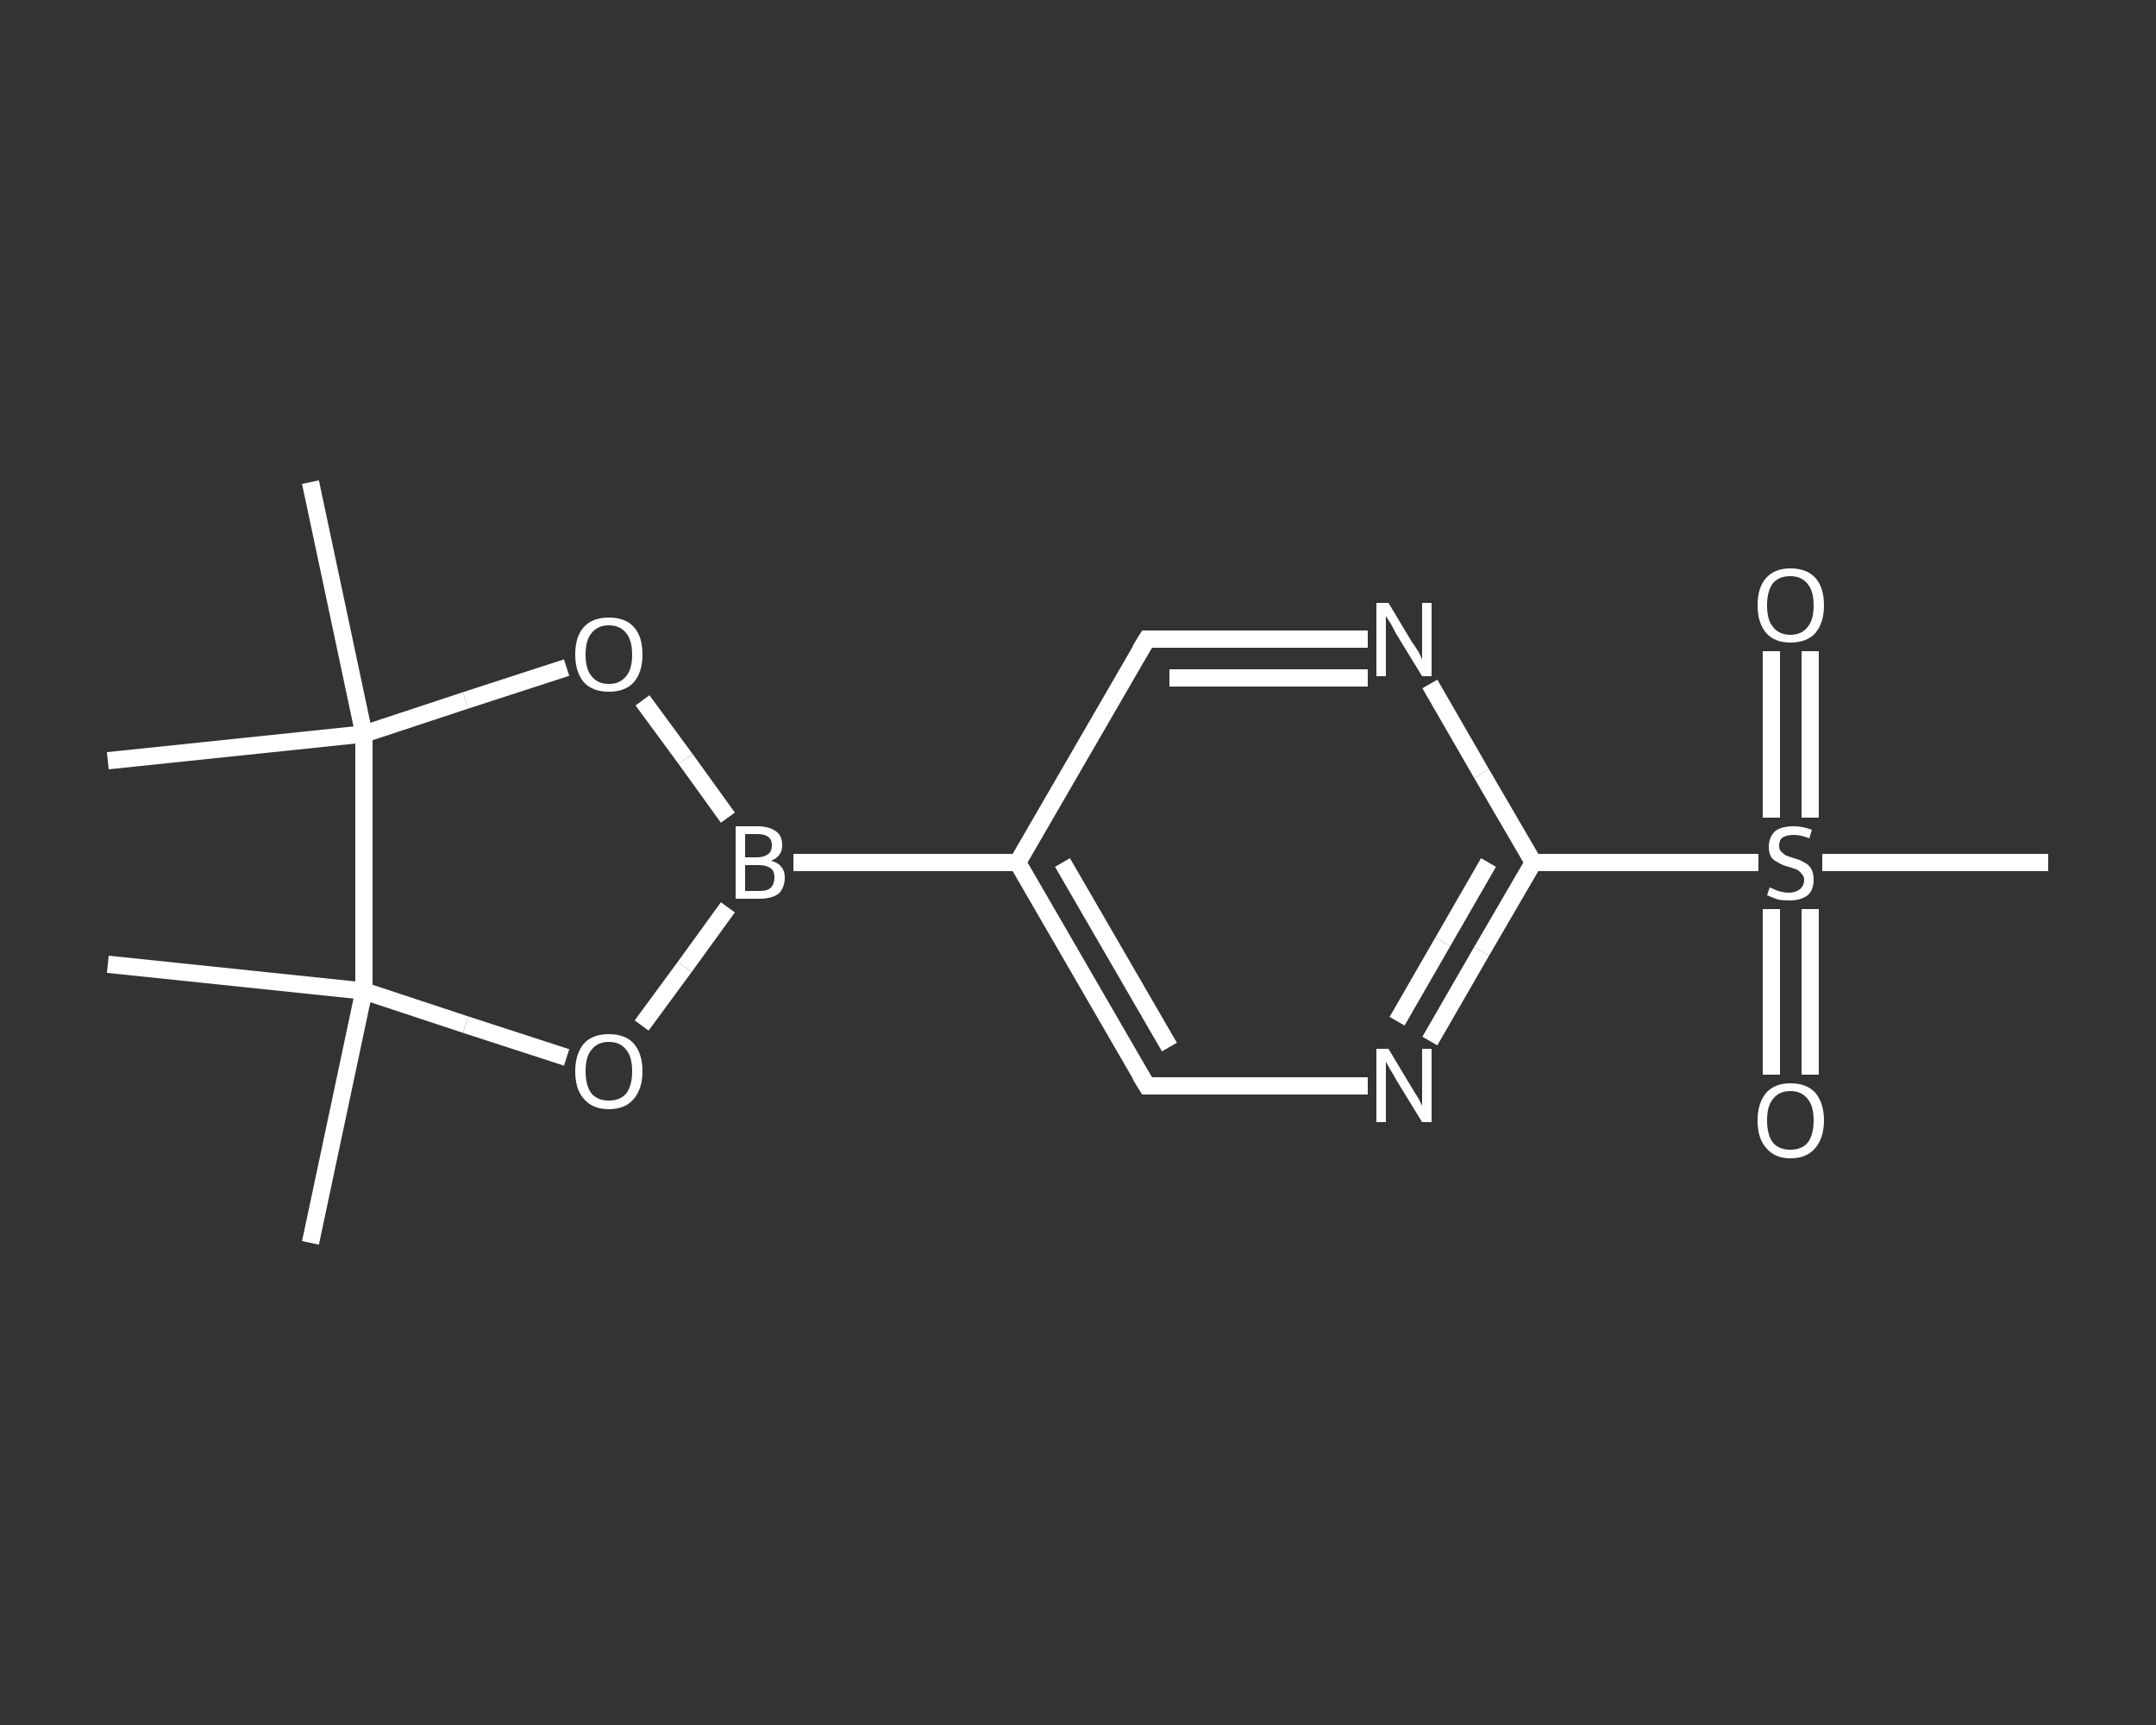 <?xml version='1.0' encoding='iso-8859-1'?>
<svg version='1.1' baseProfile='full'
              xmlns='http://www.w3.org/2000/svg'
                      xmlns:rdkit='http://www.rdkit.org/xml'
                      xmlns:xlink='http://www.w3.org/1999/xlink'
                  xml:space='preserve'
width='250px' height='200px' viewBox='0 0 250 200'>
<rect x="0" y="0" width="250" height="200" fill="#333333" stroke="none"/>
<!-- END OF HEADER -->
<rect style='opacity:1.0;fill:transparent;stroke:none' width='250.0' height='200.0' x='0.0' y='0.0'> </rect>
<path class='bond-0 atom-0 atom-1' d='M 36.0,144.1 L 42.2,114.9' style='fill:none;fill-rule:evenodd;stroke:#FFFFFF;stroke-width:2.0px;stroke-linecap:butt;stroke-linejoin:miter;stroke-opacity:1' />
<path class='bond-1 atom-1 atom-2' d='M 42.2,114.9 L 12.5,111.8' style='fill:none;fill-rule:evenodd;stroke:#FFFFFF;stroke-width:2.0px;stroke-linecap:butt;stroke-linejoin:miter;stroke-opacity:1' />
<path class='bond-2 atom-1 atom-3' d='M 42.2,114.9 L 54.0,118.8' style='fill:none;fill-rule:evenodd;stroke:#FFFFFF;stroke-width:2.0px;stroke-linecap:butt;stroke-linejoin:miter;stroke-opacity:1' />
<path class='bond-2 atom-1 atom-3' d='M 54.0,118.8 L 65.7,122.6' style='fill:none;fill-rule:evenodd;stroke:#FFFFFF;stroke-width:2.0px;stroke-linecap:butt;stroke-linejoin:miter;stroke-opacity:1' />
<path class='bond-3 atom-3 atom-4' d='M 74.4,118.9 L 79.4,112.1' style='fill:none;fill-rule:evenodd;stroke:#FFFFFF;stroke-width:2.0px;stroke-linecap:butt;stroke-linejoin:miter;stroke-opacity:1' />
<path class='bond-3 atom-3 atom-4' d='M 79.4,112.1 L 84.4,105.2' style='fill:none;fill-rule:evenodd;stroke:#FFFFFF;stroke-width:2.0px;stroke-linecap:butt;stroke-linejoin:miter;stroke-opacity:1' />
<path class='bond-4 atom-4 atom-5' d='M 92.0,100.0 L 118.0,100.0' style='fill:none;fill-rule:evenodd;stroke:#FFFFFF;stroke-width:2.0px;stroke-linecap:butt;stroke-linejoin:miter;stroke-opacity:1' />
<path class='bond-5 atom-5 atom-6' d='M 118.0,100.0 L 133.0,125.9' style='fill:none;fill-rule:evenodd;stroke:#FFFFFF;stroke-width:2.0px;stroke-linecap:butt;stroke-linejoin:miter;stroke-opacity:1' />
<path class='bond-5 atom-5 atom-6' d='M 123.2,100.0 L 135.6,121.4' style='fill:none;fill-rule:evenodd;stroke:#FFFFFF;stroke-width:2.0px;stroke-linecap:butt;stroke-linejoin:miter;stroke-opacity:1' />
<path class='bond-6 atom-6 atom-7' d='M 133.0,125.9 L 145.8,125.9' style='fill:none;fill-rule:evenodd;stroke:#FFFFFF;stroke-width:2.0px;stroke-linecap:butt;stroke-linejoin:miter;stroke-opacity:1' />
<path class='bond-6 atom-6 atom-7' d='M 145.8,125.9 L 158.6,125.9' style='fill:none;fill-rule:evenodd;stroke:#FFFFFF;stroke-width:2.0px;stroke-linecap:butt;stroke-linejoin:miter;stroke-opacity:1' />
<path class='bond-7 atom-7 atom-8' d='M 165.8,120.7 L 171.8,110.3' style='fill:none;fill-rule:evenodd;stroke:#FFFFFF;stroke-width:2.0px;stroke-linecap:butt;stroke-linejoin:miter;stroke-opacity:1' />
<path class='bond-7 atom-7 atom-8' d='M 171.8,110.3 L 177.8,100.0' style='fill:none;fill-rule:evenodd;stroke:#FFFFFF;stroke-width:2.0px;stroke-linecap:butt;stroke-linejoin:miter;stroke-opacity:1' />
<path class='bond-7 atom-7 atom-8' d='M 162.0,118.4 L 167.3,109.2' style='fill:none;fill-rule:evenodd;stroke:#FFFFFF;stroke-width:2.0px;stroke-linecap:butt;stroke-linejoin:miter;stroke-opacity:1' />
<path class='bond-7 atom-7 atom-8' d='M 167.3,109.2 L 172.6,100.0' style='fill:none;fill-rule:evenodd;stroke:#FFFFFF;stroke-width:2.0px;stroke-linecap:butt;stroke-linejoin:miter;stroke-opacity:1' />
<path class='bond-8 atom-8 atom-9' d='M 177.8,100.0 L 190.9,100.0' style='fill:none;fill-rule:evenodd;stroke:#FFFFFF;stroke-width:2.0px;stroke-linecap:butt;stroke-linejoin:miter;stroke-opacity:1' />
<path class='bond-8 atom-8 atom-9' d='M 190.9,100.0 L 203.9,100.0' style='fill:none;fill-rule:evenodd;stroke:#FFFFFF;stroke-width:2.0px;stroke-linecap:butt;stroke-linejoin:miter;stroke-opacity:1' />
<path class='bond-9 atom-9 atom-10' d='M 211.3,100.0 L 224.4,100.0' style='fill:none;fill-rule:evenodd;stroke:#FFFFFF;stroke-width:2.0px;stroke-linecap:butt;stroke-linejoin:miter;stroke-opacity:1' />
<path class='bond-9 atom-9 atom-10' d='M 224.4,100.0 L 237.5,100.0' style='fill:none;fill-rule:evenodd;stroke:#FFFFFF;stroke-width:2.0px;stroke-linecap:butt;stroke-linejoin:miter;stroke-opacity:1' />
<path class='bond-10 atom-9 atom-11' d='M 209.9,94.8 L 209.9,85.2' style='fill:none;fill-rule:evenodd;stroke:#FFFFFF;stroke-width:2.0px;stroke-linecap:butt;stroke-linejoin:miter;stroke-opacity:1' />
<path class='bond-10 atom-9 atom-11' d='M 209.9,85.2 L 209.9,75.5' style='fill:none;fill-rule:evenodd;stroke:#FFFFFF;stroke-width:2.0px;stroke-linecap:butt;stroke-linejoin:miter;stroke-opacity:1' />
<path class='bond-10 atom-9 atom-11' d='M 205.4,94.8 L 205.4,85.2' style='fill:none;fill-rule:evenodd;stroke:#FFFFFF;stroke-width:2.0px;stroke-linecap:butt;stroke-linejoin:miter;stroke-opacity:1' />
<path class='bond-10 atom-9 atom-11' d='M 205.4,85.2 L 205.4,75.5' style='fill:none;fill-rule:evenodd;stroke:#FFFFFF;stroke-width:2.0px;stroke-linecap:butt;stroke-linejoin:miter;stroke-opacity:1' />
<path class='bond-11 atom-9 atom-12' d='M 205.4,105.4 L 205.4,115.0' style='fill:none;fill-rule:evenodd;stroke:#FFFFFF;stroke-width:2.0px;stroke-linecap:butt;stroke-linejoin:miter;stroke-opacity:1' />
<path class='bond-11 atom-9 atom-12' d='M 205.4,115.0 L 205.4,124.6' style='fill:none;fill-rule:evenodd;stroke:#FFFFFF;stroke-width:2.0px;stroke-linecap:butt;stroke-linejoin:miter;stroke-opacity:1' />
<path class='bond-11 atom-9 atom-12' d='M 209.9,105.4 L 209.9,115.0' style='fill:none;fill-rule:evenodd;stroke:#FFFFFF;stroke-width:2.0px;stroke-linecap:butt;stroke-linejoin:miter;stroke-opacity:1' />
<path class='bond-11 atom-9 atom-12' d='M 209.9,115.0 L 209.9,124.6' style='fill:none;fill-rule:evenodd;stroke:#FFFFFF;stroke-width:2.0px;stroke-linecap:butt;stroke-linejoin:miter;stroke-opacity:1' />
<path class='bond-12 atom-8 atom-13' d='M 177.8,100.0 L 171.8,89.7' style='fill:none;fill-rule:evenodd;stroke:#FFFFFF;stroke-width:2.0px;stroke-linecap:butt;stroke-linejoin:miter;stroke-opacity:1' />
<path class='bond-12 atom-8 atom-13' d='M 171.8,89.7 L 165.8,79.3' style='fill:none;fill-rule:evenodd;stroke:#FFFFFF;stroke-width:2.0px;stroke-linecap:butt;stroke-linejoin:miter;stroke-opacity:1' />
<path class='bond-13 atom-13 atom-14' d='M 158.6,74.1 L 145.8,74.1' style='fill:none;fill-rule:evenodd;stroke:#FFFFFF;stroke-width:2.0px;stroke-linecap:butt;stroke-linejoin:miter;stroke-opacity:1' />
<path class='bond-13 atom-13 atom-14' d='M 145.8,74.1 L 133.0,74.1' style='fill:none;fill-rule:evenodd;stroke:#FFFFFF;stroke-width:2.0px;stroke-linecap:butt;stroke-linejoin:miter;stroke-opacity:1' />
<path class='bond-13 atom-13 atom-14' d='M 158.6,78.6 L 147.1,78.6' style='fill:none;fill-rule:evenodd;stroke:#FFFFFF;stroke-width:2.0px;stroke-linecap:butt;stroke-linejoin:miter;stroke-opacity:1' />
<path class='bond-13 atom-13 atom-14' d='M 147.1,78.6 L 135.6,78.6' style='fill:none;fill-rule:evenodd;stroke:#FFFFFF;stroke-width:2.0px;stroke-linecap:butt;stroke-linejoin:miter;stroke-opacity:1' />
<path class='bond-14 atom-4 atom-15' d='M 84.4,94.8 L 79.5,88.0' style='fill:none;fill-rule:evenodd;stroke:#FFFFFF;stroke-width:2.0px;stroke-linecap:butt;stroke-linejoin:miter;stroke-opacity:1' />
<path class='bond-14 atom-4 atom-15' d='M 79.5,88.0 L 74.5,81.2' style='fill:none;fill-rule:evenodd;stroke:#FFFFFF;stroke-width:2.0px;stroke-linecap:butt;stroke-linejoin:miter;stroke-opacity:1' />
<path class='bond-15 atom-15 atom-16' d='M 65.7,77.4 L 54.0,81.2' style='fill:none;fill-rule:evenodd;stroke:#FFFFFF;stroke-width:2.0px;stroke-linecap:butt;stroke-linejoin:miter;stroke-opacity:1' />
<path class='bond-15 atom-15 atom-16' d='M 54.0,81.2 L 42.2,85.1' style='fill:none;fill-rule:evenodd;stroke:#FFFFFF;stroke-width:2.0px;stroke-linecap:butt;stroke-linejoin:miter;stroke-opacity:1' />
<path class='bond-16 atom-16 atom-17' d='M 42.2,85.1 L 12.5,88.2' style='fill:none;fill-rule:evenodd;stroke:#FFFFFF;stroke-width:2.0px;stroke-linecap:butt;stroke-linejoin:miter;stroke-opacity:1' />
<path class='bond-17 atom-16 atom-18' d='M 42.2,85.1 L 36.0,55.9' style='fill:none;fill-rule:evenodd;stroke:#FFFFFF;stroke-width:2.0px;stroke-linecap:butt;stroke-linejoin:miter;stroke-opacity:1' />
<path class='bond-18 atom-16 atom-1' d='M 42.2,85.1 L 42.2,114.9' style='fill:none;fill-rule:evenodd;stroke:#FFFFFF;stroke-width:2.0px;stroke-linecap:butt;stroke-linejoin:miter;stroke-opacity:1' />
<path class='bond-19 atom-14 atom-5' d='M 133.0,74.1 L 118.0,100.0' style='fill:none;fill-rule:evenodd;stroke:#FFFFFF;stroke-width:2.0px;stroke-linecap:butt;stroke-linejoin:miter;stroke-opacity:1' />
<path d='M 132.2,124.6 L 133.0,125.9 L 133.6,125.9' style='fill:none;stroke:#FFFFFF;stroke-width:2.0px;stroke-linecap:butt;stroke-linejoin:miter;stroke-opacity:1;' />
<path d='M 133.6,74.1 L 133.0,74.1 L 132.2,75.4' style='fill:none;stroke:#FFFFFF;stroke-width:2.0px;stroke-linecap:butt;stroke-linejoin:miter;stroke-opacity:1;' />
<path class='atom-3' d='M 66.7 124.2
Q 66.7 122.2, 67.7 121.0
Q 68.7 119.9, 70.6 119.9
Q 72.5 119.9, 73.5 121.0
Q 74.5 122.2, 74.5 124.2
Q 74.5 126.2, 73.5 127.4
Q 72.5 128.6, 70.6 128.6
Q 68.7 128.6, 67.7 127.4
Q 66.7 126.3, 66.7 124.2
M 70.6 127.6
Q 71.9 127.6, 72.6 126.8
Q 73.3 125.9, 73.3 124.2
Q 73.3 122.5, 72.6 121.7
Q 71.9 120.8, 70.6 120.8
Q 69.3 120.8, 68.6 121.7
Q 67.9 122.5, 67.9 124.2
Q 67.9 125.9, 68.6 126.8
Q 69.3 127.6, 70.6 127.6
' fill='#FFFFFF'/>
<path class='atom-4' d='M 89.4 99.8
Q 90.2 100.0, 90.6 100.5
Q 91.0 101.0, 91.0 101.7
Q 91.0 102.9, 90.3 103.6
Q 89.5 104.2, 88.1 104.2
L 85.3 104.2
L 85.3 95.8
L 87.8 95.8
Q 89.2 95.8, 90.0 96.4
Q 90.7 96.9, 90.7 98.0
Q 90.7 99.3, 89.4 99.8
M 86.4 96.7
L 86.4 99.4
L 87.8 99.4
Q 88.6 99.4, 89.1 99.0
Q 89.5 98.7, 89.5 98.0
Q 89.5 96.7, 87.8 96.7
L 86.4 96.7
M 88.1 103.3
Q 89.0 103.3, 89.4 102.9
Q 89.8 102.5, 89.8 101.7
Q 89.8 101.0, 89.4 100.7
Q 88.9 100.3, 88.0 100.3
L 86.4 100.3
L 86.4 103.3
L 88.1 103.3
' fill='#FFFFFF'/>
<path class='atom-7' d='M 161.0 121.6
L 163.7 126.1
Q 164.0 126.6, 164.5 127.4
Q 164.9 128.2, 164.9 128.2
L 164.9 121.6
L 166.0 121.6
L 166.0 130.1
L 164.9 130.1
L 161.9 125.2
Q 161.6 124.6, 161.2 124.0
Q 160.8 123.3, 160.7 123.1
L 160.7 130.1
L 159.6 130.1
L 159.6 121.6
L 161.0 121.6
' fill='#FFFFFF'/>
<path class='atom-9' d='M 205.2 102.9
Q 205.3 102.9, 205.7 103.1
Q 206.1 103.3, 206.6 103.4
Q 207.0 103.5, 207.4 103.5
Q 208.2 103.5, 208.7 103.1
Q 209.2 102.7, 209.2 102.0
Q 209.2 101.6, 208.9 101.3
Q 208.7 101.0, 208.3 100.8
Q 208.0 100.7, 207.4 100.5
Q 206.6 100.3, 206.2 100.0
Q 205.7 99.8, 205.4 99.4
Q 205.1 98.9, 205.1 98.2
Q 205.1 97.1, 205.8 96.4
Q 206.5 95.8, 208.0 95.8
Q 209.0 95.8, 210.1 96.2
L 209.8 97.2
Q 208.8 96.8, 208.0 96.8
Q 207.2 96.8, 206.7 97.1
Q 206.3 97.4, 206.3 98.0
Q 206.3 98.5, 206.5 98.7
Q 206.8 99.0, 207.1 99.2
Q 207.4 99.3, 208.0 99.5
Q 208.8 99.7, 209.2 100.0
Q 209.7 100.2, 210.0 100.7
Q 210.3 101.2, 210.3 102.0
Q 210.3 103.2, 209.6 103.8
Q 208.8 104.4, 207.5 104.4
Q 206.7 104.4, 206.2 104.3
Q 205.6 104.1, 204.9 103.8
L 205.2 102.9
' fill='#FFFFFF'/>
<path class='atom-11' d='M 203.8 70.2
Q 203.8 68.1, 204.8 67.0
Q 205.8 65.9, 207.6 65.9
Q 209.5 65.9, 210.5 67.0
Q 211.5 68.1, 211.5 70.2
Q 211.5 72.2, 210.5 73.4
Q 209.5 74.5, 207.6 74.5
Q 205.8 74.5, 204.8 73.4
Q 203.8 72.2, 203.8 70.2
M 207.6 73.6
Q 208.9 73.6, 209.6 72.7
Q 210.3 71.9, 210.3 70.2
Q 210.3 68.5, 209.6 67.7
Q 208.9 66.8, 207.6 66.8
Q 206.3 66.8, 205.6 67.6
Q 204.9 68.5, 204.9 70.2
Q 204.9 71.9, 205.6 72.7
Q 206.3 73.6, 207.6 73.6
' fill='#FFFFFF'/>
<path class='atom-12' d='M 203.8 129.9
Q 203.8 127.9, 204.8 126.7
Q 205.8 125.6, 207.6 125.6
Q 209.5 125.6, 210.5 126.7
Q 211.5 127.9, 211.5 129.9
Q 211.5 131.9, 210.5 133.1
Q 209.5 134.3, 207.6 134.3
Q 205.8 134.3, 204.8 133.1
Q 203.8 132.0, 203.8 129.9
M 207.6 133.3
Q 208.9 133.3, 209.6 132.5
Q 210.3 131.6, 210.3 129.9
Q 210.3 128.2, 209.6 127.4
Q 208.9 126.5, 207.6 126.5
Q 206.3 126.5, 205.6 127.4
Q 204.9 128.2, 204.9 129.9
Q 204.9 131.6, 205.6 132.5
Q 206.3 133.3, 207.6 133.3
' fill='#FFFFFF'/>
<path class='atom-13' d='M 161.0 69.9
L 163.7 74.4
Q 164.0 74.8, 164.5 75.6
Q 164.9 76.4, 164.9 76.5
L 164.9 69.9
L 166.0 69.9
L 166.0 78.4
L 164.9 78.4
L 161.9 73.5
Q 161.6 72.9, 161.2 72.2
Q 160.8 71.6, 160.7 71.4
L 160.7 78.4
L 159.6 78.4
L 159.6 69.9
L 161.0 69.9
' fill='#FFFFFF'/>
<path class='atom-15' d='M 66.7 75.9
Q 66.7 73.8, 67.7 72.7
Q 68.7 71.6, 70.6 71.6
Q 72.5 71.6, 73.5 72.7
Q 74.5 73.8, 74.5 75.9
Q 74.5 77.9, 73.5 79.1
Q 72.5 80.2, 70.6 80.2
Q 68.7 80.2, 67.7 79.1
Q 66.7 77.9, 66.7 75.9
M 70.6 79.3
Q 71.9 79.3, 72.6 78.4
Q 73.3 77.6, 73.3 75.9
Q 73.3 74.2, 72.6 73.4
Q 71.9 72.5, 70.6 72.5
Q 69.3 72.5, 68.6 73.4
Q 67.9 74.2, 67.9 75.9
Q 67.9 77.6, 68.6 78.4
Q 69.3 79.3, 70.6 79.3
' fill='#FFFFFF'/>
</svg>
